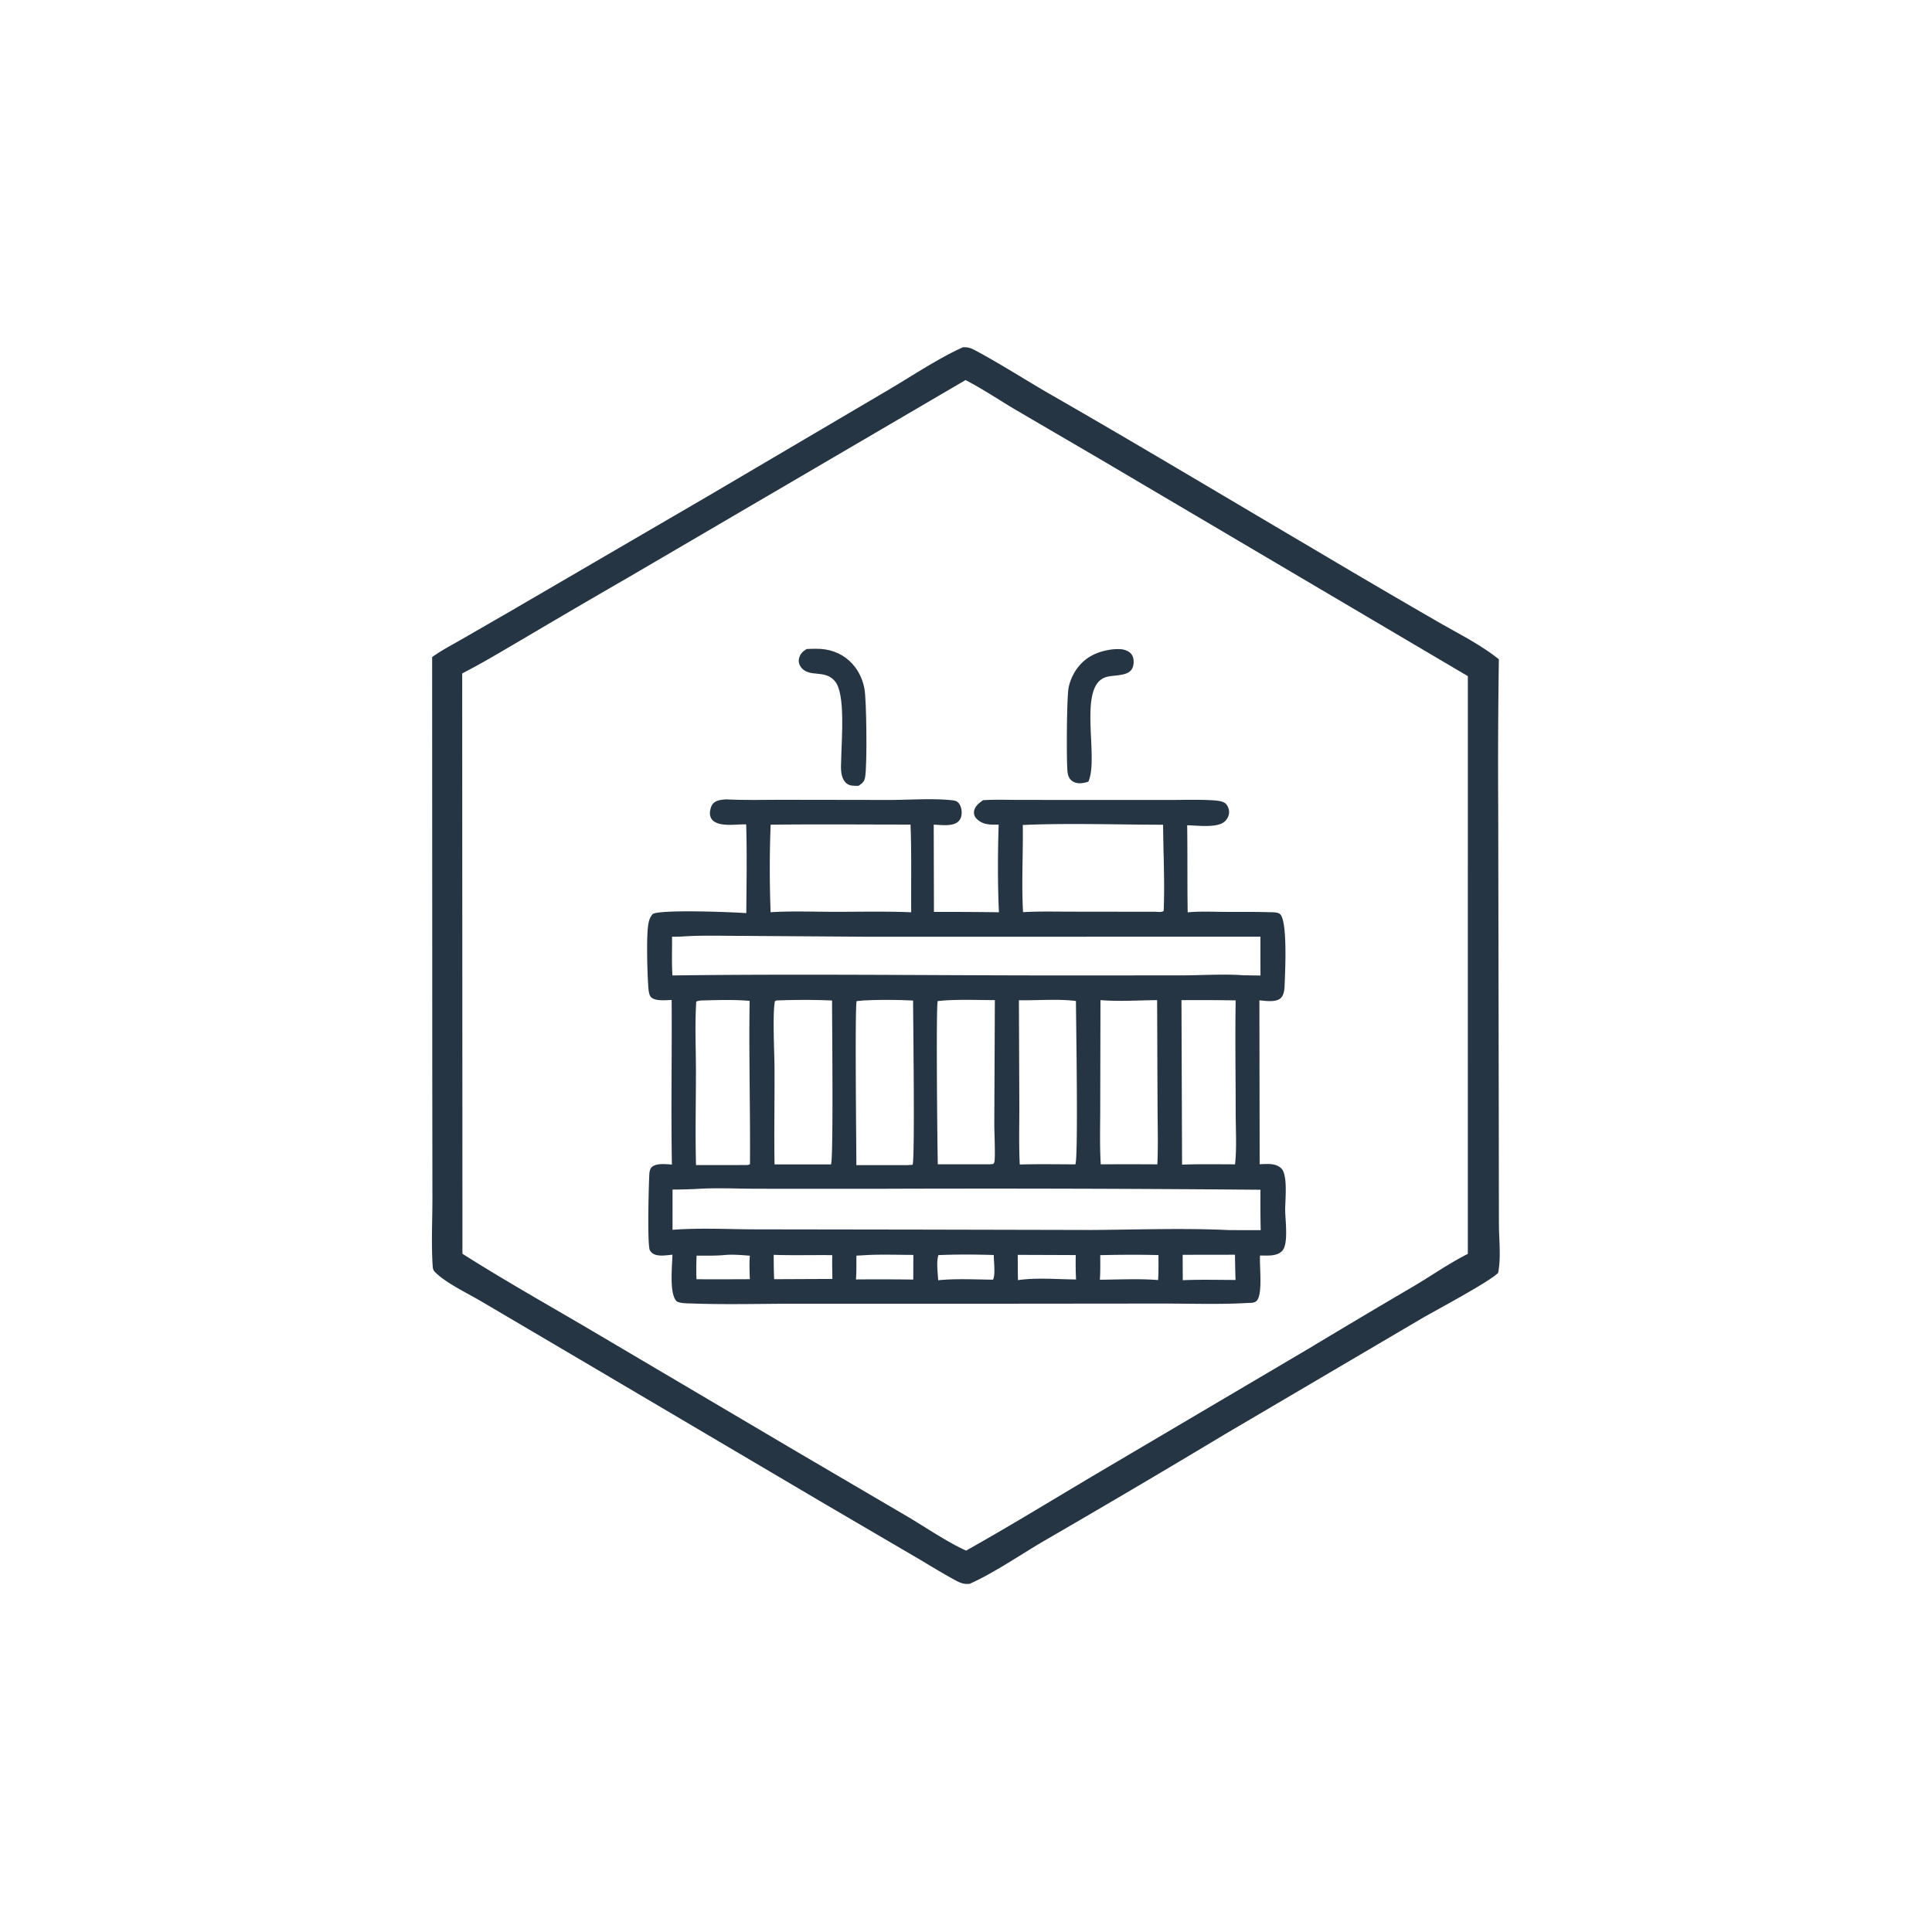 <svg version="1.1" xmlns="http://www.w3.org/2000/svg" style="display: block;" viewBox="0 0 2048 2048" width="1024" height="1024">
<path transform="translate(0,0)" fill="rgb(38,53,67)" d="M 1020.91 368.079 C 1025.63 367.977 1028.8 368.754 1032.99 370.987 C 1060.73 385.739 1087.39 403.079 1114.67 418.732 C 1208.41 472.528 1301.15 528.225 1394.31 583.04 A 11246.4 11246.4 0 0 0 1521.45 657.523 C 1543.55 670.463 1569.02 682.829 1588.85 698.878 A 7567.64 7567.64 0 0 0 1588.18 856.719 L 1588.77 1194.83 L 1588.91 1297.45 C 1588.97 1313.79 1591.3 1333.38 1588.08 1349.32 C 1578.07 1359.27 1522.45 1388.63 1506.28 1398.11 L 1299.09 1519.98 A 13719.4 13719.4 0 0 1 1107.59 1632.93 C 1082.66 1647.43 1053.89 1667.34 1027.98 1678.88 A 54.059 54.059 0 0 1 1025.55 1679.03 C 1020.12 1679.19 1016.15 1677.01 1011.5 1674.48 C 996.824 1666.49 982.547 1657.51 968.099 1649.1 L 873.659 1593.84 L 616.94 1442.38 L 510.748 1379.83 C 496.157 1371.19 473.541 1360.54 461.766 1349.08 C 459.212 1346.6 458.86 1345.21 458.633 1341.69 C 457.098 1318.02 458.397 1293.55 458.378 1269.77 L 458.222 1129.22 L 458.093 696.56 C 467.435 689.711 477.993 684.266 488.038 678.494 L 539.713 648.711 L 750.243 526.033 L 938.507 415.221 C 963.571 400.614 995.143 379.382 1020.91 368.079 z M 1023.5 402.9 L 665.501 612.402 A 11467.6 11467.6 0 0 0 555.408 676.725 C 533.776 689.326 512.242 702.419 489.963 713.849 L 490.188 1329.03 C 535.136 1357.59 581.751 1383.71 627.638 1410.74 L 844.207 1538.59 L 961.889 1607.58 C 980.722 1618.71 1004.99 1635.25 1024.17 1643.69 C 1073.45 1616.01 1121.7 1586.25 1170.39 1557.52 L 1387 1429.73 A 11353.4 11353.4 0 0 1 1499.29 1363.02 C 1517.99 1351.88 1536.54 1338.91 1555.96 1329.17 L 1555.97 716.729 L 1165.75 486.479 L 1076.57 434.382 C 1058.96 423.916 1041.7 412.278 1023.5 402.9 z"/>
<path transform="translate(0,0)" fill="rgb(38,53,67)" d="M 1179.38 688.339 C 1184.32 688.01 1189.25 687.593 1193.92 689.542 C 1197.15 690.886 1199.65 692.947 1200.88 696.293 C 1202.25 700.012 1201.92 705.541 1199.98 709.007 C 1195.18 717.551 1179.4 714.957 1171.1 718.216 C 1142.57 729.414 1165.1 803.404 1153.74 828.489 C 1152.43 829.007 1152.37 829.071 1150.77 829.457 C 1145.94 830.623 1140.79 830.921 1136.58 827.907 C 1133.47 825.682 1132.24 822.618 1131.72 818.962 C 1130.31 809.124 1130.74 738.278 1132.79 728.851 A 52.813 52.813 0 0 1 1142.57 707.497 C 1151.85 695.471 1164.73 690.187 1179.38 688.339 z"/>
<path transform="translate(0,0)" fill="rgb(38,53,67)" d="M 855.063 687.979 C 861.456 687.722 868.305 687.411 874.641 688.38 C 887.701 690.377 898.896 696.977 906.767 707.636 C 911.704 714.323 914.81 721.993 916.359 730.13 C 918.562 741.698 919.385 811.473 917.016 824.051 C 916.125 828.778 913.888 830.436 910.122 832.98 C 907.816 833.064 905.461 833.073 903.166 832.797 C 897.059 832.062 893.854 827.529 892.421 821.93 C 890.839 815.747 891.699 808.208 891.801 801.851 C 892.098 783.341 896.365 735.154 885.023 722.07 C 878.434 714.468 871.227 714.782 862.138 713.726 C 857.069 713.138 852.01 711.378 848.923 707.073 C 847.009 704.404 846.311 701.328 846.995 698.102 C 848.015 693.289 851.022 690.439 855.063 687.979 z"/>
<path transform="translate(0,0)" fill="rgb(38,53,67)" d="M 769.632 847.367 C 790.723 848.403 812.054 847.771 833.178 847.821 L 942.942 847.985 C 964.367 847.953 988.424 846.075 1009.48 848.331 C 1012.05 848.606 1014.34 849.129 1016.11 851.198 C 1018.64 854.153 1019.53 858.3 1019.39 862.107 C 1019.26 865.496 1018.21 868.708 1015.63 871.019 C 1009.67 876.342 997.326 874.395 989.79 874.164 L 990.019 966.658 A 4550.79 4550.79 0 0 1 1058.9 967.027 C 1057.51 936.268 1057.63 904.888 1058.63 874.116 C 1049.86 874.212 1041.64 874.636 1035.05 867.678 C 1033.17 865.692 1032.16 863.202 1032.49 860.431 C 1033.14 854.852 1037.82 851.15 1042.13 848.251 C 1055.27 847.363 1068.74 847.948 1081.91 847.949 L 1153.68 847.966 L 1238.38 848.001 C 1253.25 848.01 1268.33 847.457 1283.17 848.202 C 1287.62 848.426 1295.76 848.756 1299.07 851.714 C 1301.5 853.888 1302.94 857.811 1302.89 861.011 C 1302.84 864.676 1301.05 868.15 1298.43 870.646 C 1290.6 878.095 1269.06 874.928 1258.46 874.825 C 1258.92 905.571 1258.48 936.335 1259 967.099 C 1272.04 965.9 1285.4 966.546 1298.5 966.623 C 1314.28 966.716 1330.13 966.494 1345.9 966.982 C 1349.23 967.085 1354.96 966.744 1357.27 969.376 C 1364.82 977.993 1362.36 1028.6 1361.86 1041.94 C 1361.66 1047.26 1361.63 1054.76 1357.24 1058.36 C 1351.95 1062.7 1341.41 1060.97 1335.01 1060.39 L 1335.29 1234.12 C 1343.05 1233.92 1352.24 1232.61 1358.28 1238.62 C 1365.31 1245.62 1362.32 1271.77 1362.36 1282.25 C 1362.23 1292.39 1366.25 1318.75 1359.1 1326.07 C 1353.25 1332.07 1343.29 1330.82 1335.68 1330.92 C 1334.94 1342.05 1338.56 1369.97 1332.77 1378.14 C 1330.4 1381.49 1326.4 1380.99 1322.67 1381.2 C 1292.37 1382.96 1261.42 1381.77 1231.06 1381.82 L 1061.1 1381.98 L 846.367 1381.97 C 808.991 1381.97 771.237 1383.1 733.899 1381.77 C 730.131 1381.64 719.443 1381.81 716.902 1379.02 C 709.286 1370.67 712.639 1341.76 712.801 1330.04 C 706.442 1330.56 695.836 1332.7 690.681 1327.72 C 690.367 1327.42 689 1325.72 688.782 1325.15 C 686.108 1318.24 687.624 1260.06 688.137 1248.85 C 688.318 1244.92 688.067 1239.42 691.301 1236.84 C 696.417 1232.76 706.177 1234.16 712.25 1234.45 C 711.199 1176.34 712.379 1118.13 711.965 1060 C 706.139 1060.17 694.055 1061.69 689.783 1056.63 C 687.493 1053.92 687.262 1046.82 687.033 1043.24 C 686.162 1029.64 684.991 990.898 687.42 978.668 C 688.209 974.698 689.39 971.788 692.068 968.764 C 701.785 963.924 776.17 966.837 791.109 967.957 C 791.32 936.599 791.951 905.226 790.957 873.878 C 781.078 873.563 766.348 876.354 757.664 871.247 C 754.897 869.62 753.346 867.286 752.708 864.125 C 752.074 860.984 753.326 855.119 755.307 852.552 C 758.756 848.083 764.464 847.84 769.632 847.367 z M 736.399 1260.44 C 728.576 1260.71 720.75 1261.04 712.923 1260.96 L 712.914 1303.65 C 742.089 1301.39 772.715 1303.14 802.049 1303.17 L 974.403 1303.42 L 1157.07 1303.82 C 1205.6 1303.51 1254.8 1301.66 1303.24 1303.96 L 1336.4 1304.02 A 1255.71 1255.71 0 0 1 1336.17 1261.19 A 33436.7 33436.7 0 0 0 932.011 1260.15 L 803.099 1260.12 C 781.062 1260.11 758.346 1258.89 736.399 1260.44 z M 728.213 992.433 C 722.932 992.742 717.68 993.099 712.387 992.938 C 712.535 1006.63 711.95 1020.34 712.808 1034.01 C 846.346 1032.27 980.036 1033.92 1113.59 1034 L 1251.88 1033.95 C 1272.44 1033.92 1297.8 1032.29 1317.75 1033.82 L 1336.18 1034.1 A 3912.26 3912.26 0 0 1 1336.14 992.916 L 921.891 992.999 L 785.225 992.057 C 766.3 992.057 747.104 991.429 728.213 992.433 z M 816.924 874.215 C 815.686 904.955 815.74 936.256 816.878 967.001 C 839.153 965.58 861.983 966.539 884.318 966.559 C 911.453 966.583 938.816 965.912 965.914 967.045 C 965.664 936.106 966.417 904.968 965.203 874.069 C 915.795 874.09 866.326 873.596 816.924 874.215 z M 1084.2 874.502 C 1084.65 905.145 1082.72 936.431 1084.47 966.919 C 1101.44 965.925 1118.57 966.414 1135.57 966.403 L 1224.69 966.515 C 1227.61 966.587 1231.15 967.315 1233.52 965.613 C 1234.82 935.388 1233.14 904.529 1232.93 874.239 C 1183.88 874.205 1133.02 872.397 1084.2 874.502 z M 823.226 1060.52 L 821.453 1061.32 C 818.781 1073.8 820.9 1116.16 820.998 1130.76 C 821.227 1165.27 820.452 1199.83 821.052 1234.31 L 880.87 1234.31 C 883.608 1229.74 881.937 1079.79 882.034 1060.58 C 862.623 1059.71 842.649 1059.8 823.226 1060.52 z M 915.178 1060.54 L 908.099 1061.22 C 906.088 1066.37 907.763 1212.87 907.784 1235.07 L 962.136 1235.07 L 967.382 1234.71 C 969.976 1228.79 967.913 1081.5 967.938 1060.64 C 950.612 1059.76 932.51 1059.66 915.178 1060.54 z M 1000.64 1060.57 L 994.032 1061.18 C 992.105 1065.51 993.645 1218.09 994.111 1234.21 L 1049.25 1234.19 L 1052.89 1233.86 C 1053.3 1233.15 1053.94 1232.52 1054.11 1231.72 C 1055.26 1226.28 1053.97 1198.89 1054 1191.49 L 1054.59 1060.17 C 1036.71 1060.13 1018.46 1059.33 1000.64 1060.57 z M 1080.09 1060.29 L 1080.53 1172.61 C 1080.55 1193.18 1079.95 1213.9 1080.99 1234.44 C 1100.61 1233.86 1120.28 1234.2 1139.9 1234.28 C 1143.18 1228.41 1140.63 1081.51 1140.54 1061.08 C 1120.8 1058.67 1099.99 1060.64 1080.09 1060.29 z M 1166.54 1060.17 L 1166.29 1173.24 C 1166.29 1193.5 1165.63 1214.01 1166.84 1234.24 A 5015.22 5015.22 0 0 1 1226.84 1234.26 C 1227.81 1213.83 1227.11 1193.14 1227.04 1172.69 L 1226.6 1060.19 C 1206.86 1060.35 1186.18 1061.76 1166.54 1060.17 z M 747.913 1060.43 C 744.828 1060.59 740.768 1060.31 738.063 1061.81 C 736.478 1086.18 737.726 1111.21 737.723 1135.66 C 737.719 1168.71 736.907 1201.97 737.809 1235 C 754.618 1234.99 771.443 1235.14 788.25 1234.96 C 790.532 1234.89 793.234 1235.4 795.011 1233.93 C 795.408 1176.3 793.748 1118.6 794.631 1060.98 C 779.255 1059.58 763.347 1060.05 747.913 1060.43 z M 1252.4 1060.22 L 1253.04 1234.56 C 1271.73 1233.87 1290.5 1234.21 1309.21 1234.25 C 1311.11 1216.36 1309.89 1197.26 1309.88 1179.22 C 1309.86 1139.66 1309.21 1100 1309.85 1060.45 A 2327.57 2327.57 0 0 0 1252.4 1060.22 z M 1166.33 1330.52 C 1166.27 1339.15 1166.57 1347.96 1165.89 1356.56 C 1186.22 1356.41 1207.38 1355.29 1227.6 1356.91 C 1228.29 1348.17 1227.98 1339.22 1228.04 1330.45 C 1207.53 1329.9 1186.84 1330.07 1166.33 1330.52 z M 1078.84 1330.2 C 1078.89 1339.13 1078.84 1348.08 1079.11 1357 C 1098.68 1354.14 1120.76 1356.13 1140.66 1356.3 C 1140.24 1347.65 1140.15 1339.09 1140.36 1330.43 L 1078.84 1330.2 z M 820.114 1330.18 C 820.216 1338.77 820.217 1347.42 820.628 1356.01 L 882.352 1355.73 C 882.24 1347.33 882.024 1338.92 882.234 1330.52 C 861.576 1330.24 840.74 1330.93 820.114 1330.18 z M 919.286 1330.39 A 685.143 685.143 0 0 1 907.852 1331.03 C 907.734 1339.38 908.017 1347.95 907.357 1356.26 A 2984.67 2984.67 0 0 1 959.249 1356.28 L 968.089 1356.4 L 968.195 1330.26 C 951.958 1330.23 935.495 1329.62 919.286 1330.39 z M 994.775 1330.46 C 992.367 1337.72 994.145 1349.39 994.531 1357.11 C 1013.6 1355.21 1033.48 1356.33 1052.64 1356.51 C 1055.47 1351.01 1053.31 1337.09 1053.49 1330.37 C 1034.05 1329.76 1014.21 1329.67 994.775 1330.46 z M 1253.65 1330.15 L 1253.79 1357.05 C 1272.37 1356.27 1291.11 1356.78 1309.7 1356.81 A 1563.94 1563.94 0 0 1 1309.13 1330.07 L 1253.65 1330.15 z M 767.533 1330.44 C 757.846 1331.27 748.095 1331.05 738.381 1331.03 C 738.209 1339.36 737.81 1347.75 738.368 1356.07 L 769.635 1356.1 L 794.842 1356.01 C 794.627 1347.73 794.137 1339.35 794.903 1331.08 C 785.946 1330.45 776.486 1329.52 767.533 1330.44 z"/>
</svg>